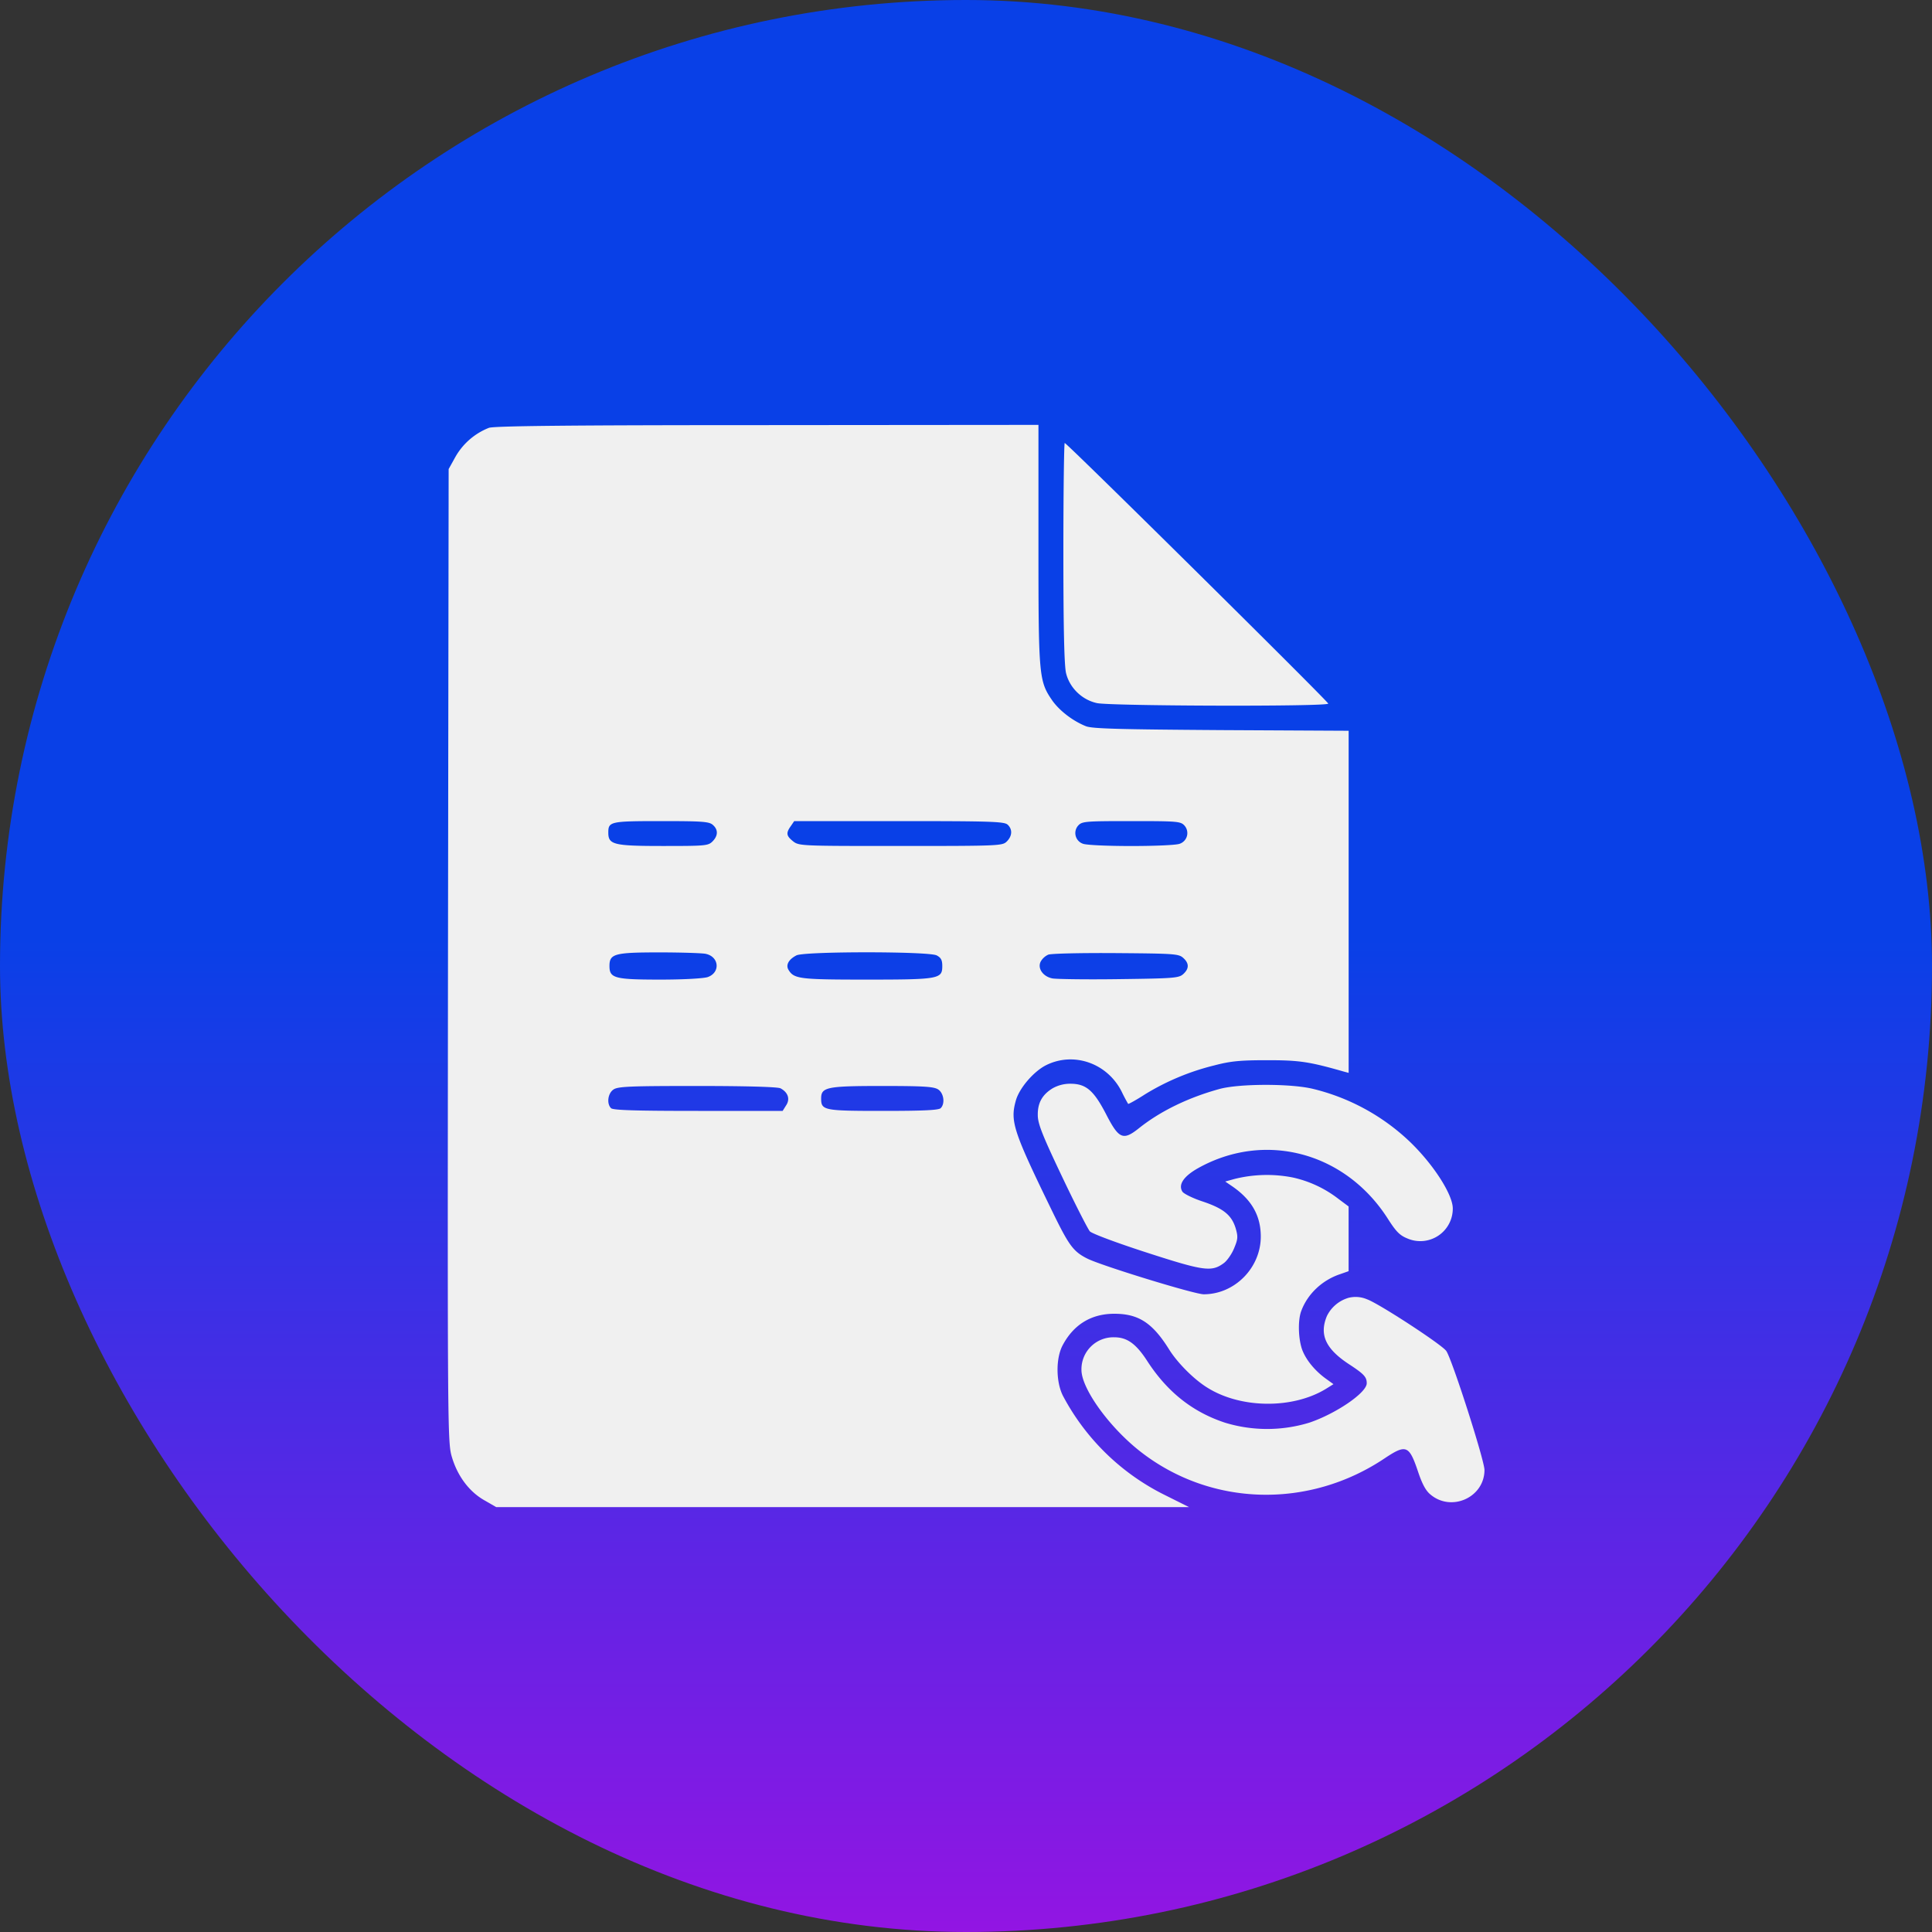 <svg xmlns="http://www.w3.org/2000/svg" width="50" height="50" fill="none"><rect width="100%" height="100%" fill="#333333" stroke="none"/><rect width="50" height="50" fill="url(#a)" rx="25"/><path fill="#F0F0F0" d="M12.654 11.072a1.722 1.722 0 0 0-.867.75l-.176.317-.017 12.597c-.012 12.434-.012 12.604.105 12.985.147.486.446.885.838 1.107l.305.176h17.93l-.586-.293a5.99 5.99 0 0 1-2.672-2.578c-.188-.358-.194-.979-.012-1.319.287-.539.744-.814 1.336-.814.627 0 .99.234 1.424.932.217.345.644.773.99.984.867.54 2.203.55 3.059.03l.199-.124-.17-.123c-.276-.193-.504-.457-.615-.709-.123-.263-.147-.808-.047-1.066.164-.44.545-.797 1.008-.95l.216-.076v-1.675l-.275-.205a2.966 2.966 0 0 0-1.172-.545 3.46 3.46 0 0 0-1.512.04l-.234.065.146.1c.528.351.774.773.774 1.324 0 .808-.674 1.494-1.477 1.494-.24 0-2.66-.744-3.017-.926-.346-.175-.463-.328-.844-1.101-1.066-2.186-1.154-2.438-1.002-2.983.088-.322.457-.75.774-.914.714-.363 1.588-.064 1.963.674a4.3 4.3 0 0 0 .17.322c.005.012.21-.1.445-.252a6.3 6.3 0 0 1 1.787-.744c.422-.111.674-.134 1.365-.134.826 0 1.078.035 1.98.293l.13.035v-8.854l-3.294-.017c-2.642-.018-3.34-.036-3.504-.1-.34-.135-.69-.404-.878-.674-.34-.498-.352-.627-.352-4.031v-3.094l-7.014.006c-5.22 0-7.066.023-7.207.07ZM18.45 21.35c.14.123.135.28-.011.427-.112.112-.194.117-1.278.117-1.283 0-1.418-.035-1.418-.345 0-.287.047-.299 1.371-.299 1.06 0 1.242.012 1.336.1Zm7.63-.006c.128.123.116.293-.024.433-.112.112-.194.117-2.748.117-2.567 0-2.631 0-2.784-.122-.175-.141-.187-.211-.058-.393l.088-.129h2.719c2.39 0 2.724.012 2.806.094Zm4.575.023a.292.292 0 0 1-.123.469c-.082.035-.644.059-1.254.059-.609 0-1.172-.024-1.254-.06a.292.292 0 0 1-.122-.468c.1-.111.187-.117 1.376-.117 1.19 0 1.278.006 1.377.117Zm-12.398 3.317c.357.07.392.486.058.603-.11.035-.615.065-1.218.065-1.196 0-1.324-.036-1.324-.352s.128-.352 1.295-.352c.55 0 1.09.018 1.189.036Zm5.982.04c.112.06.147.118.147.276 0 .334-.076.352-1.963.352-1.729 0-1.875-.018-2.016-.252-.076-.123 0-.27.205-.375.206-.106 3.422-.106 3.627 0Zm6.381.065c.158.14.158.281 0 .422-.111.1-.246.111-1.658.129-.838.012-1.617 0-1.723-.018-.246-.047-.398-.263-.304-.44a.431.431 0 0 1 .193-.175c.07-.03.856-.047 1.746-.041 1.506.012 1.629.018 1.746.123Zm-10.424 3.375c.2.105.258.281.147.445l-.088.141h-2.186c-1.623 0-2.203-.018-2.255-.07-.118-.117-.083-.381.058-.48.111-.083.422-.095 2.174-.095 1.277 0 2.08.024 2.15.06Zm4.09.035c.14.1.176.363.059.48-.053.053-.463.071-1.489.071-1.54 0-1.605-.012-1.605-.322 0-.293.147-.323 1.582-.323 1.102 0 1.342.018 1.453.094Z"/><path fill="#F0F0F0" d="M27.52 14.313c0 1.957.023 2.923.07 3.11.094.382.416.692.803.774.369.076 5.982.094 5.982.012 0-.053-6.762-6.744-6.82-6.744-.018 0-.035 1.283-.035 2.848Zm-.276 13.851c-.27.164-.392.38-.386.697 0 .217.117.516.627 1.588.345.727.673 1.365.72 1.418.053.059.715.305 1.477.551 1.482.48 1.676.504 1.992.27.082-.06.205-.235.264-.381.1-.24.105-.3.04-.522-.105-.34-.316-.51-.855-.691-.252-.082-.486-.2-.521-.252-.117-.182.03-.399.404-.61 1.729-.966 3.809-.416 4.91 1.307.217.34.31.434.516.516a.841.841 0 0 0 1.166-.78c0-.363-.51-1.154-1.125-1.74a5.516 5.516 0 0 0-2.484-1.353c-.563-.141-1.905-.141-2.426 0-.809.222-1.535.574-2.092 1.02-.404.321-.516.275-.844-.364-.322-.621-.521-.791-.926-.791a.926.926 0 0 0-.457.117Zm7.629 5.432a.905.905 0 0 0-.533.463c-.2.48-.035.843.556 1.236.405.264.475.34.475.504 0 .246-.803.79-1.488 1.02a3.734 3.734 0 0 1-2.18 0c-.838-.276-1.488-.792-2.004-1.583-.293-.457-.527-.627-.861-.627a.827.827 0 0 0-.85.844c0 .486.727 1.494 1.535 2.121 1.823 1.418 4.354 1.483 6.317.164.545-.363.627-.334.85.322.11.334.205.516.328.616.544.463 1.4.076 1.4-.633 0-.252-.844-2.883-.99-3.082-.123-.17-1.758-1.236-2.051-1.336a.75.75 0 0 0-.504-.03Z"/><defs><linearGradient id="a" x1="25" x2="25" y1="0" y2="50" gradientUnits="userSpaceOnUse"><stop offset=".486" stop-color="#0940E7"/><stop offset=".743" stop-color="#4E2AE5"/><stop offset="1" stop-color="#9215E3"/></linearGradient></defs></svg>